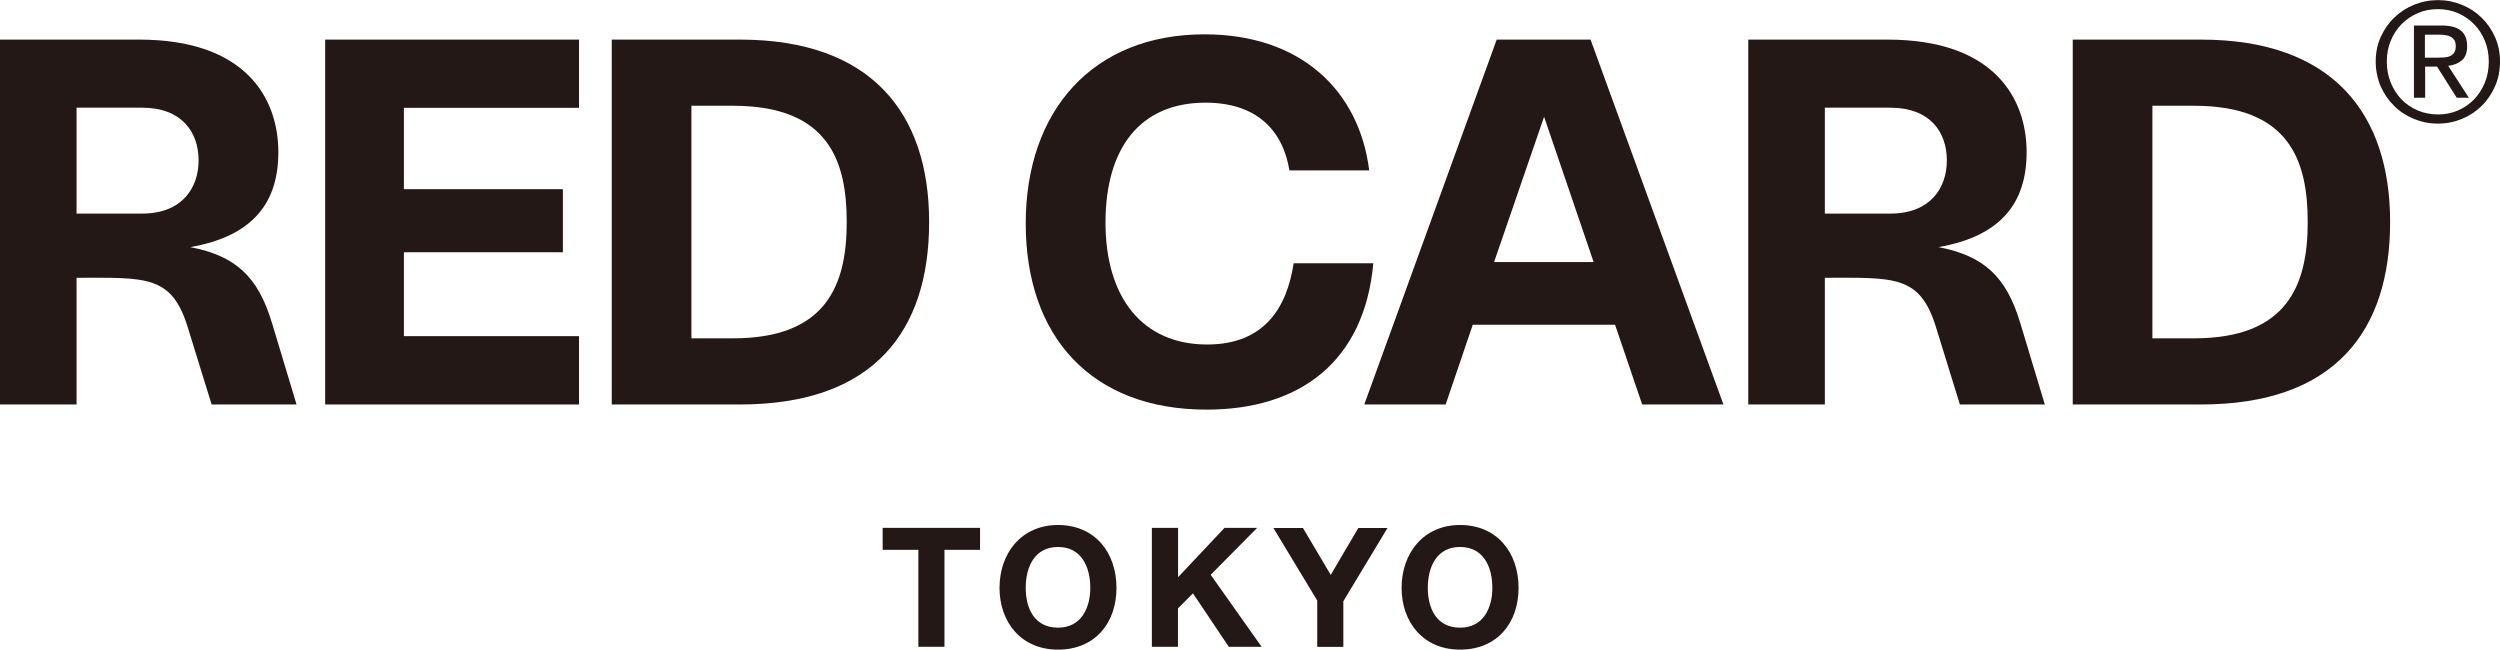 <?xml version="1.0" encoding="UTF-8"?>
<svg id="_レイヤー_2" data-name="レイヤー 2" xmlns="http://www.w3.org/2000/svg" viewBox="0 0 218.43 56.76">
  <defs>
    <style>
      .cls-1 {
        fill: #231815;
      }
    </style>
  </defs>
  <g id="_レイヤー_1-2" data-name="レイヤー 1">
    <g>
      <g>
        <path class="cls-1" d="M17.35,14.02c0,2.41-1.46,4.64-4.92,4.64h-5.74v-9.25h5.74c3.42,0,4.92,2.1,4.92,4.6M24.32,13.3c0-4.74-2.87-9.84-12.16-9.84H0v31.88h6.69v-11.07c6.01,0,8.29-.27,9.7,4.28l2.1,6.79h7.42l-2.14-7.1c-1.23-4.1-3.19-5.88-7.15-6.65,5.47-.95,7.7-3.87,7.7-8.29"/>
        <polygon class="cls-1" points="50.59 9.42 50.59 3.46 28.41 3.46 28.41 35.34 50.59 35.34 50.59 29.37 35.29 29.37 35.29 22.04 49.18 22.04 49.18 16.53 35.29 16.53 35.29 9.42 50.59 9.42"/>
        <path class="cls-1" d="M73.98,19.4c0,5.51-1.78,10.16-9.93,10.16h-3.64V9.24h3.64c8.38,0,9.93,4.87,9.93,10.16M81.18,19.4c0-9.47-5.01-15.94-16.53-15.94h-11.2v31.88h11.2c11.75,0,16.53-6.47,16.53-15.94"/>
        <path class="cls-1" d="M120,23h-6.97c-.59,3.87-2.55,7.1-7.56,7.1-5.65,0-8.88-4.1-8.88-10.65s3.05-10.48,8.74-10.48c4.37,0,6.74,2.32,7.33,5.92h6.97c-.86-6.92-5.92-11.89-14.39-11.89-9.75,0-15.62,6.65-15.62,16.53s5.74,16.26,15.8,16.26c8.15,0,13.8-4.19,14.57-12.8"/>
        <path class="cls-1" d="M139.24,22.9h-8.7l4.37-12.7,4.33,12.7ZM150.58,35.34l-11.61-31.88h-8.2l-11.57,31.88h7.11l2.37-6.97h12.43l2.37,6.97h7.11Z"/>
        <path class="cls-1" d="M170.1,14.02c0,2.41-1.46,4.64-4.92,4.64h-5.74v-9.25h5.74c3.42,0,4.92,2.1,4.92,4.6M177.07,13.3c0-4.74-2.87-9.84-12.16-9.84h-12.16v31.88h6.69v-11.07c6.01,0,8.29-.27,9.7,4.28l2.1,6.79h7.42l-2.14-7.1c-1.23-4.1-3.19-5.88-7.15-6.65,5.46-.95,7.7-3.87,7.7-8.29"/>
        <path class="cls-1" d="M201.63,19.4c0,5.51-1.78,10.16-9.93,10.16h-3.64V9.24h3.64c8.38,0,9.93,4.87,9.93,10.16M208.83,19.4c0-9.47-5.01-15.94-16.53-15.94h-11.2v31.88h11.2c11.75,0,16.53-6.47,16.53-15.94"/>
        <path class="cls-1" d="M217.45,5.37c0,.66-.11,1.28-.34,1.84-.23.56-.54,1.05-.94,1.47-.4.41-.87.74-1.41.97-.54.24-1.12.35-1.75.35s-1.23-.12-1.77-.35c-.55-.24-1.02-.56-1.42-.97-.4-.41-.71-.91-.94-1.47-.23-.56-.34-1.18-.34-1.84s.11-1.25.34-1.8c.23-.56.54-1.04.94-1.45.4-.41.87-.73,1.42-.97.54-.24,1.13-.35,1.77-.35s1.21.12,1.75.35c.54.24,1.01.56,1.41.97.4.41.71.89.94,1.45.23.56.34,1.16.34,1.8M218.43,5.37c0-.76-.14-1.47-.43-2.12-.29-.65-.68-1.22-1.17-1.7-.49-.48-1.07-.86-1.73-1.13-.66-.27-1.36-.41-2.09-.41s-1.44.14-2.1.41c-.66.27-1.24.65-1.73,1.13-.5.48-.89,1.05-1.18,1.7-.29.66-.43,1.36-.43,2.12s.15,1.5.43,2.16c.29.66.68,1.23,1.18,1.72.49.49,1.07.87,1.73,1.14.66.27,1.36.41,2.1.41s1.43-.14,2.09-.41c.66-.27,1.23-.65,1.73-1.14.49-.48.88-1.06,1.17-1.72.29-.66.43-1.38.43-2.16"/>
        <path class="cls-1" d="M214.57,4c0,.25-.05.44-.14.59-.09.14-.22.24-.37.31-.15.07-.33.11-.54.12-.2.01-.41.02-.62.02h-1.03v-2.01h1.3c.16,0,.33.01.5.04.17.02.32.07.45.14.13.07.23.17.32.29.08.13.12.29.12.51M215.08,5.29c.32-.27.48-.68.48-1.25,0-.61-.18-1.06-.54-1.36-.36-.3-.92-.45-1.67-.45h-2.44v6.31h.98v-2.72h1.04l1.72,2.72h1.06l-1.81-2.79c.47-.05.87-.2,1.18-.47"/>
      </g>
      <g>
        <path class="cls-1" d="M80.24,48.04h-3.12v-1.92h8.51v1.92h-3.11v8.47h-2.28v-8.47Z"/>
        <path class="cls-1" d="M92.44,45.87c3.22,0,5.11,2.4,5.11,5.49s-1.89,5.4-5.11,5.4-5.11-2.4-5.11-5.4,1.89-5.49,5.11-5.49ZM92.44,54.84c2.05,0,2.82-1.75,2.82-3.48,0-1.82-.77-3.57-2.82-3.57s-2.82,1.75-2.82,3.57.77,3.48,2.82,3.48Z"/>
        <path class="cls-1" d="M100.65,46.12h2.28v4.31l4.06-4.31h2.85l-4.06,4.1,4.45,6.29h-2.87l-3.13-4.67-1.31,1.32v3.35h-2.28v-10.39Z"/>
        <path class="cls-1" d="M115.09,52.47l-3.83-6.34h2.58l2.43,4.1,2.41-4.1h2.55l-3.86,6.4v3.99h-2.28v-4.05Z"/>
        <path class="cls-1" d="M127.57,45.87c3.22,0,5.11,2.4,5.11,5.49s-1.89,5.4-5.11,5.4-5.11-2.4-5.11-5.4,1.89-5.49,5.11-5.49ZM127.57,54.84c2.05,0,2.82-1.75,2.82-3.48,0-1.82-.77-3.57-2.82-3.57s-2.82,1.75-2.82,3.57.77,3.48,2.82,3.48Z"/>
      </g>
    </g>
  </g>
</svg>